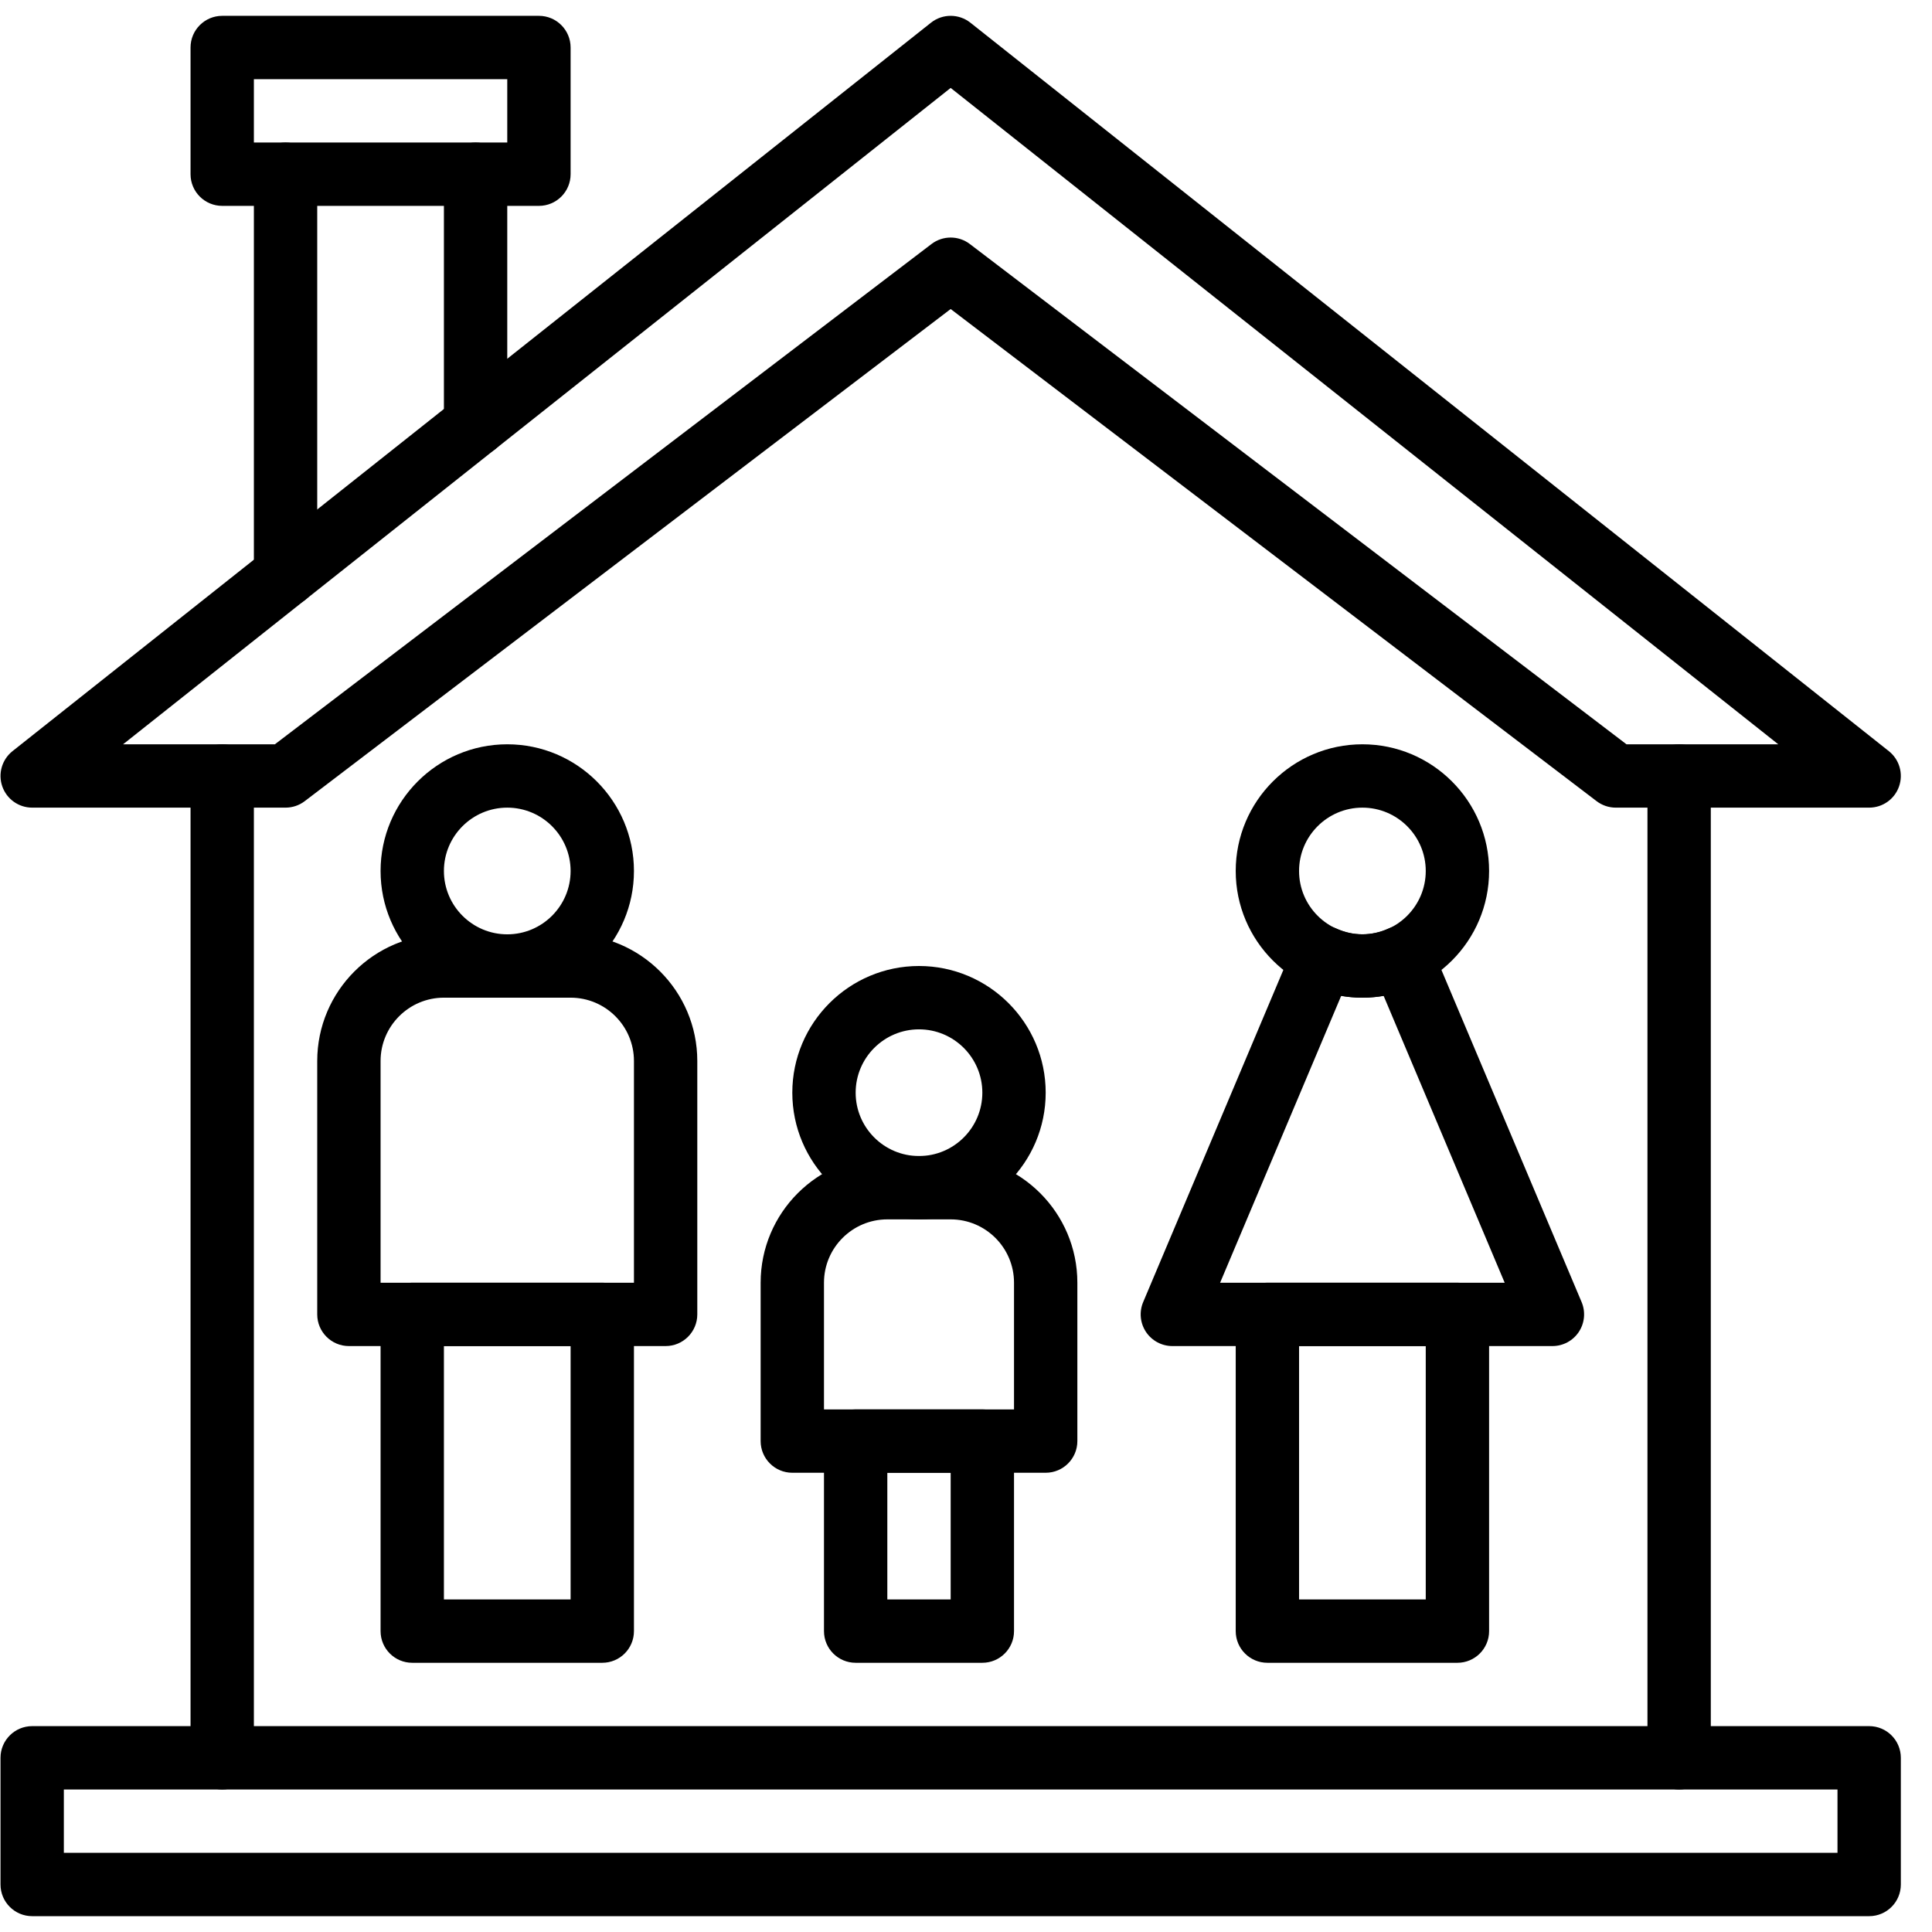 <svg height='300px' width='300px'  fill="#000000" xmlns="http://www.w3.org/2000/svg" xmlns:xlink="http://www.w3.org/1999/xlink" viewBox="0 0 61 60" version="1.1" x="0px" y="0px"><title>5 -Family- (Outline)</title><desc>Created with Sketch.</desc><g stroke="none" stroke-width="1" fill="none" fill-rule="evenodd"><g transform="translate(-599, -370)" fill="#000000"><g transform="translate(599, 370)"><path d="M2.016,58 L58.016,58 L58.016,56 L2.016,56 L2.016,58 Z M59.016,60 L1.016,60 C0.464,60 0.016,59.553 0.016,59 L0.016,55 C0.016,54.448 0.464,54 1.016,54 L59.016,54 C59.569,54 60.016,54.448 60.016,55 L60.016,59 C60.016,59.553 59.569,60 59.016,60 L59.016,60 Z"></path><path d="M53.016,56 C52.463,56 52.016,55.552 52.016,55 L52.016,24 C52.016,23.448 52.463,23 53.016,23 C53.569,23 54.016,23.448 54.016,24 L54.016,55 C54.016,55.552 53.569,56 53.016,56"></path><path d="M7.016,56 C6.464,56 6.016,55.552 6.016,55 L6.016,24 C6.016,23.448 6.464,23 7.016,23 C7.568,23 8.016,23.448 8.016,24 L8.016,55 C8.016,55.552 7.568,56 7.016,56"></path><path d="M51.354,23 L56.146,23 L30.016,2.276 L3.886,23 L8.679,23 L29.41,7.205 C29.768,6.932 30.265,6.932 30.622,7.205 L51.354,23 Z M59.016,25 L51.016,25 C50.797,25 50.584,24.928 50.41,24.795 L30.016,9.257 L9.622,24.795 C9.448,24.928 9.235,25 9.016,25 L1.016,25 C0.591,25 0.212,24.731 0.072,24.329 C-0.068,23.927 0.062,23.481 0.395,23.216 L29.395,0.216 C29.759,-0.072 30.273,-0.072 30.638,0.216 L59.637,23.216 C59.971,23.481 60.1,23.927 59.96,24.329 C59.821,24.731 59.442,25 59.016,25 L59.016,25 Z"></path><path d="M8.016,4 L16.016,4 L16.016,2 L8.016,2 L8.016,4 Z M17.016,6 L7.016,6 C6.464,6 6.016,5.553 6.016,5 L6.016,1 C6.016,0.448 6.464,0 7.016,0 L17.016,0 C17.568,0 18.016,0.448 18.016,1 L18.016,5 C18.016,5.553 17.568,6 17.016,6 L17.016,6 Z"></path><path d="M16.016,25 C14.913,25 14.016,25.897 14.016,27 C14.016,28.103 14.913,29 16.016,29 C17.119,29 18.016,28.103 18.016,27 C18.016,25.897 17.119,25 16.016,25 M16.016,31 C13.81,31 12.016,29.206 12.016,27 C12.016,24.794 13.81,23 16.016,23 C18.222,23 20.016,24.794 20.016,27 C20.016,29.206 18.222,31 16.016,31"></path><path d="M43.016,25 C41.913,25 41.016,25.897 41.016,27 C41.016,28.103 41.913,29 43.016,29 C44.119,29 45.016,28.103 45.016,27 C45.016,25.897 44.119,25 43.016,25 M43.016,31 C40.81,31 39.016,29.206 39.016,27 C39.016,24.794 40.81,23 43.016,23 C45.222,23 47.016,24.794 47.016,27 C47.016,29.206 45.222,31 43.016,31"></path><path d="M12.016,40 L20.016,40 L20.016,33 C20.016,31.897 19.119,31 18.016,31 L14.016,31 C12.913,31 12.016,31.897 12.016,33 L12.016,40 Z M21.016,42 L11.016,42 C10.464,42 10.016,41.552 10.016,41 L10.016,33 C10.016,30.794 11.81,29 14.016,29 L18.016,29 C20.222,29 22.016,30.794 22.016,33 L22.016,41 C22.016,41.552 21.568,42 21.016,42 L21.016,42 Z"></path><path d="M14.016,50 L18.016,50 L18.016,42 L14.016,42 L14.016,50 Z M19.016,52 L13.016,52 C12.464,52 12.016,51.553 12.016,51 L12.016,41 C12.016,40.448 12.464,40 13.016,40 L19.016,40 C19.568,40 20.016,40.448 20.016,41 L20.016,51 C20.016,51.553 19.568,52 19.016,52 L19.016,52 Z"></path><path d="M29.016,32 C27.913,32 27.016,32.897 27.016,34 C27.016,35.103 27.913,36 29.016,36 C30.119,36 31.016,35.103 31.016,34 C31.016,32.897 30.119,32 29.016,32 M29.016,38 C26.81,38 25.016,36.206 25.016,34 C25.016,31.794 26.81,30 29.016,30 C31.222,30 33.016,31.794 33.016,34 C33.016,36.206 31.222,38 29.016,38"></path><path d="M26.016,44 L32.016,44 L32.016,40 C32.016,38.897 31.119,38 30.016,38 L28.016,38 C26.913,38 26.016,38.897 26.016,40 L26.016,44 Z M33.016,46 L25.016,46 C24.464,46 24.016,45.552 24.016,45 L24.016,40 C24.016,37.794 25.81,36 28.016,36 L30.016,36 C32.222,36 34.016,37.794 34.016,40 L34.016,45 C34.016,45.552 33.568,46 33.016,46 L33.016,46 Z"></path><path d="M28.016,50 L30.016,50 L30.016,46 L28.016,46 L28.016,50 Z M31.016,52 L27.016,52 C26.464,52 26.016,51.553 26.016,51 L26.016,45 C26.016,44.448 26.464,44 27.016,44 L31.016,44 C31.568,44 32.016,44.448 32.016,45 L32.016,51 C32.016,51.553 31.568,52 31.016,52 L31.016,52 Z"></path><path d="M41.016,50 L45.016,50 L45.016,42 L41.016,42 L41.016,50 Z M46.016,52 L40.016,52 C39.464,52 39.016,51.553 39.016,51 L39.016,41 C39.016,40.448 39.464,40 40.016,40 L46.016,40 C46.568,40 47.016,40.448 47.016,41 L47.016,51 C47.016,51.553 46.568,52 46.016,52 L46.016,52 Z"></path><path d="M38.523,40 L47.508,40 L43.686,30.942 C43.243,31.019 42.788,31.019 42.346,30.942 L38.523,40 Z M49.016,42 L37.016,42 C36.681,42 36.368,41.832 36.182,41.553 C35.997,41.273 35.964,40.92 36.094,40.611 L40.853,29.335 C40.958,29.086 41.16,28.89 41.412,28.792 C41.663,28.693 41.943,28.702 42.19,28.815 C42.728,29.06 43.304,29.06 43.841,28.815 C44.086,28.702 44.369,28.694 44.62,28.792 C44.872,28.89 45.073,29.086 45.178,29.335 L49.937,40.611 C50.067,40.92 50.034,41.273 49.849,41.553 C49.664,41.832 49.351,42 49.016,42 L49.016,42 Z"></path><path d="M9.016,18.656 C8.464,18.656 8.016,18.208 8.016,17.656 L8.016,5.001 C8.016,4.448 8.464,4.001 9.016,4.001 C9.568,4.001 10.016,4.448 10.016,5.001 L10.016,17.656 C10.016,18.208 9.568,18.656 9.016,18.656"></path><path d="M15.016,13.897 C14.464,13.897 14.016,13.449 14.016,12.897 L14.016,5.001 C14.016,4.448 14.464,4.001 15.016,4.001 C15.568,4.001 16.016,4.448 16.016,5.001 L16.016,12.897 C16.016,13.449 15.568,13.897 15.016,13.897"></path></g></g></g></svg>